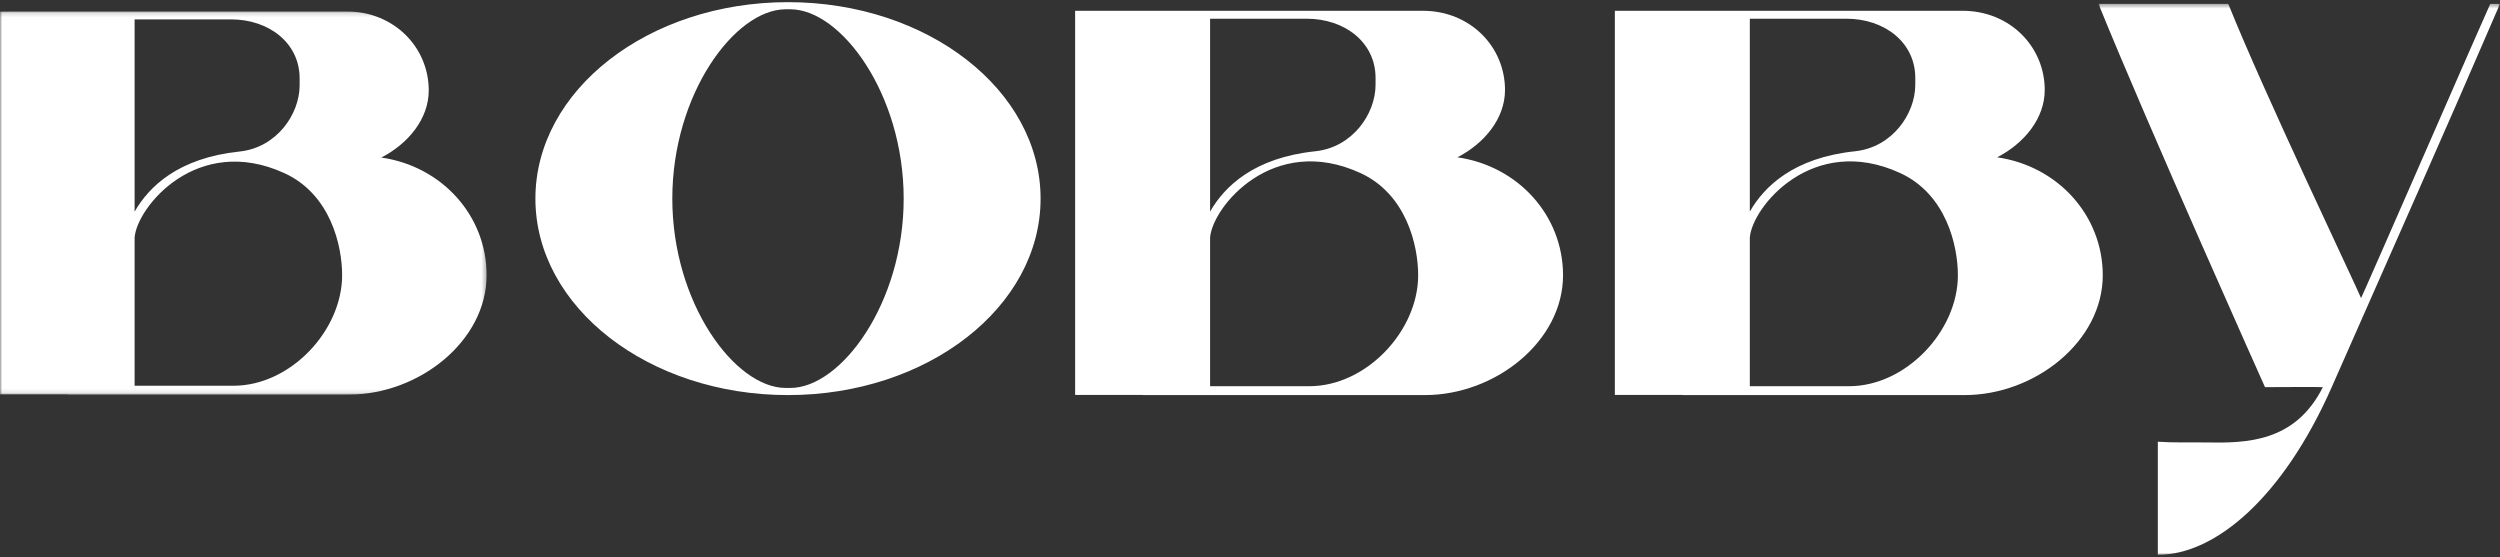 <?xml version="1.0" encoding="UTF-8"?>
<svg width="579px" height="129px" viewBox="0 0 579 129" version="1.1" xmlns="http://www.w3.org/2000/svg" xmlns:xlink="http://www.w3.org/1999/xlink">
    <rect x="0" y="0" width="579" height="129" fill="#333333" stroke="none"/>
    <!-- Generator: Sketch 57.1 (83088) - https://sketch.com -->
    <title>Group 13 Copy 3</title>
    <desc>Created with Sketch.</desc>
    <defs>
        <polygon id="path-1" points="0.003 0.393 93 0.393 93 128 0.003 128"></polygon>
        <polygon id="path-3" points="0 0.16 112.701 0.16 112.701 88.885 0 88.885"></polygon>
    </defs>
    <g id="Page-1" stroke="none" stroke-width="1" fill="none" fill-rule="evenodd">
        <g id="Desktop-HD-Copy-9" transform="translate(-430, -246)">
            <g id="Group" transform="translate(430, 246)">
                <g id="Group-13-Copy-3">
                    <g id="Group-3" transform="translate(486, 0.5)">
                        <mask id="mask-2" fill="white">
                            <use xlink:href="#path-1"></use>
                        </mask>
                        <g id="Clip-2"></g>
                        <path d="M90.745,0.393 C90.652,0.393 60.903,68.659 60.819,68.531 C59.471,65.254 38.341,21.023 30.071,0.393 L0.003,0.393 C11.648,29.086 38.573,89.162 38.573,89.162 C38.573,89.162 52.014,89.092 51.979,89.162 C45.535,101.988 34.203,102.132 24.977,101.975 C21.236,101.911 17.5,102.068 13.752,101.801 L13.752,128 C27.257,128 42.853,114.428 53.972,89.289 C67.179,59.295 80.031,30.496 93,0.393 L90.745,0.393 Z" id="Fill-1" fill="#FFFFFF" mask="url(#mask-2)"></path>
                    </g>
                    <g id="Group-6" transform="translate(0, 2.5)">
                        <mask id="mask-4" fill="white">
                            <use xlink:href="#path-3"></use>
                        </mask>
                        <g id="Clip-5"></g>
                        <path d="M54.079,86.838 L31.175,86.838 L31.175,52.514 C31.718,45.42 45.688,28.387 65.848,37.593 C76.552,42.481 79.237,54.383 79.237,61.236 C79.237,74.034 67.304,86.838 54.079,86.838 L54.079,86.838 Z M31.175,1.99 L53.511,1.99 C62.283,1.99 69.395,7.452 69.395,15.655 L69.395,17.262 C69.38,23.99 64.062,31.697 55.454,32.596 C41.302,34.075 34.467,40.75 31.175,46.525 L31.175,3.88 L31.175,1.99 Z M88.312,33.986 C94.578,30.758 99.296,25.008 99.296,18.448 C99.296,8.348 91.145,0.16 80.342,0.16 L2.05,0.16 L2.05,0.169 L-8.4962406e-05,0.169 L-8.4962406e-05,5.202 L-8.4962406e-05,20.626 L-8.4962406e-05,88.846 L15.684,88.846 L15.684,88.885 L80.789,88.885 C97.074,88.885 112.701,76.463 112.701,61.236 C112.701,47.442 102.364,36.014 88.312,33.986 L88.312,33.986 Z" id="Fill-4" fill="#FFFFFF" mask="url(#mask-4)"></path>
                    </g>
                    <path d="M303.222,89.447 L280.258,89.447 L280.258,55.016 C280.803,47.899 294.81,30.815 315.022,40.049 C325.756,44.953 328.447,56.891 328.447,63.765 C328.447,76.603 316.482,89.447 303.222,89.447 L303.222,89.447 Z M280.258,4.336 L302.653,4.336 C311.448,4.336 318.579,9.815 318.579,18.043 L318.579,19.655 C318.564,26.404 313.231,34.134 304.601,35.037 C290.412,36.52 283.558,43.216 280.258,49.008 L280.258,6.232 L280.258,4.336 Z M337.546,36.431 C343.828,33.193 348.56,27.425 348.56,20.845 C348.56,10.713 340.387,2.5 329.556,2.5 L251.056,2.5 L251.056,2.509 L249,2.509 L249,7.557 L249,23.029 L249,91.461 L264.726,91.461 L264.726,91.5 L330.003,91.5 C346.331,91.5 362,79.039 362,63.765 C362,49.929 351.636,38.466 337.546,36.431 L337.546,36.431 Z" id="Fill-7" fill="#FFFFFF"></path>
                    <path d="M428.222,89.447 L405.258,89.447 L405.258,55.017 C405.802,47.9 419.809,30.815 440.022,40.049 C450.756,44.953 453.447,56.891 453.447,63.765 C453.447,76.603 441.482,89.447 428.222,89.447 L428.222,89.447 Z M405.258,4.336 L427.653,4.336 C436.448,4.336 443.579,9.815 443.579,18.043 L443.579,19.655 C443.564,26.404 438.232,34.134 429.601,35.037 C415.412,36.52 408.558,43.216 405.258,49.008 L405.258,6.232 L405.258,4.336 Z M462.546,36.431 C468.829,33.193 473.559,27.425 473.559,20.845 C473.559,10.713 465.387,2.5 454.556,2.5 L376.056,2.5 L376.056,2.509 L374,2.509 L374,7.557 L374,23.029 L374,91.461 L389.726,91.461 L389.726,91.5 L455.003,91.5 C471.332,91.5 487,79.039 487,63.765 C487,49.929 476.636,38.466 462.546,36.431 L462.546,36.431 Z" id="Fill-9" fill="#FFFFFF"></path>
                    <path d="M183.028,89.85 L181.938,89.849 C170.182,89.811 155.708,70.195 155.708,46 C155.708,21.805 170.182,2.189 181.938,2.151 C181.938,2.151 183.016,2.149 183.028,2.149 C194.8,2.149 209.292,21.782 209.292,46 C209.292,70.218 194.8,89.85 183.028,89.85 M182.5,0.5 C150.191,0.5 124,20.871 124,46 C124,71.129 150.191,91.5 182.5,91.5 C214.809,91.5 241,71.129 241,46 C241,20.871 214.809,0.5 182.5,0.5" id="Fill-11" fill="#FFFFFF"></path>
                </g>
            </g>
        </g>
    </g>
</svg>